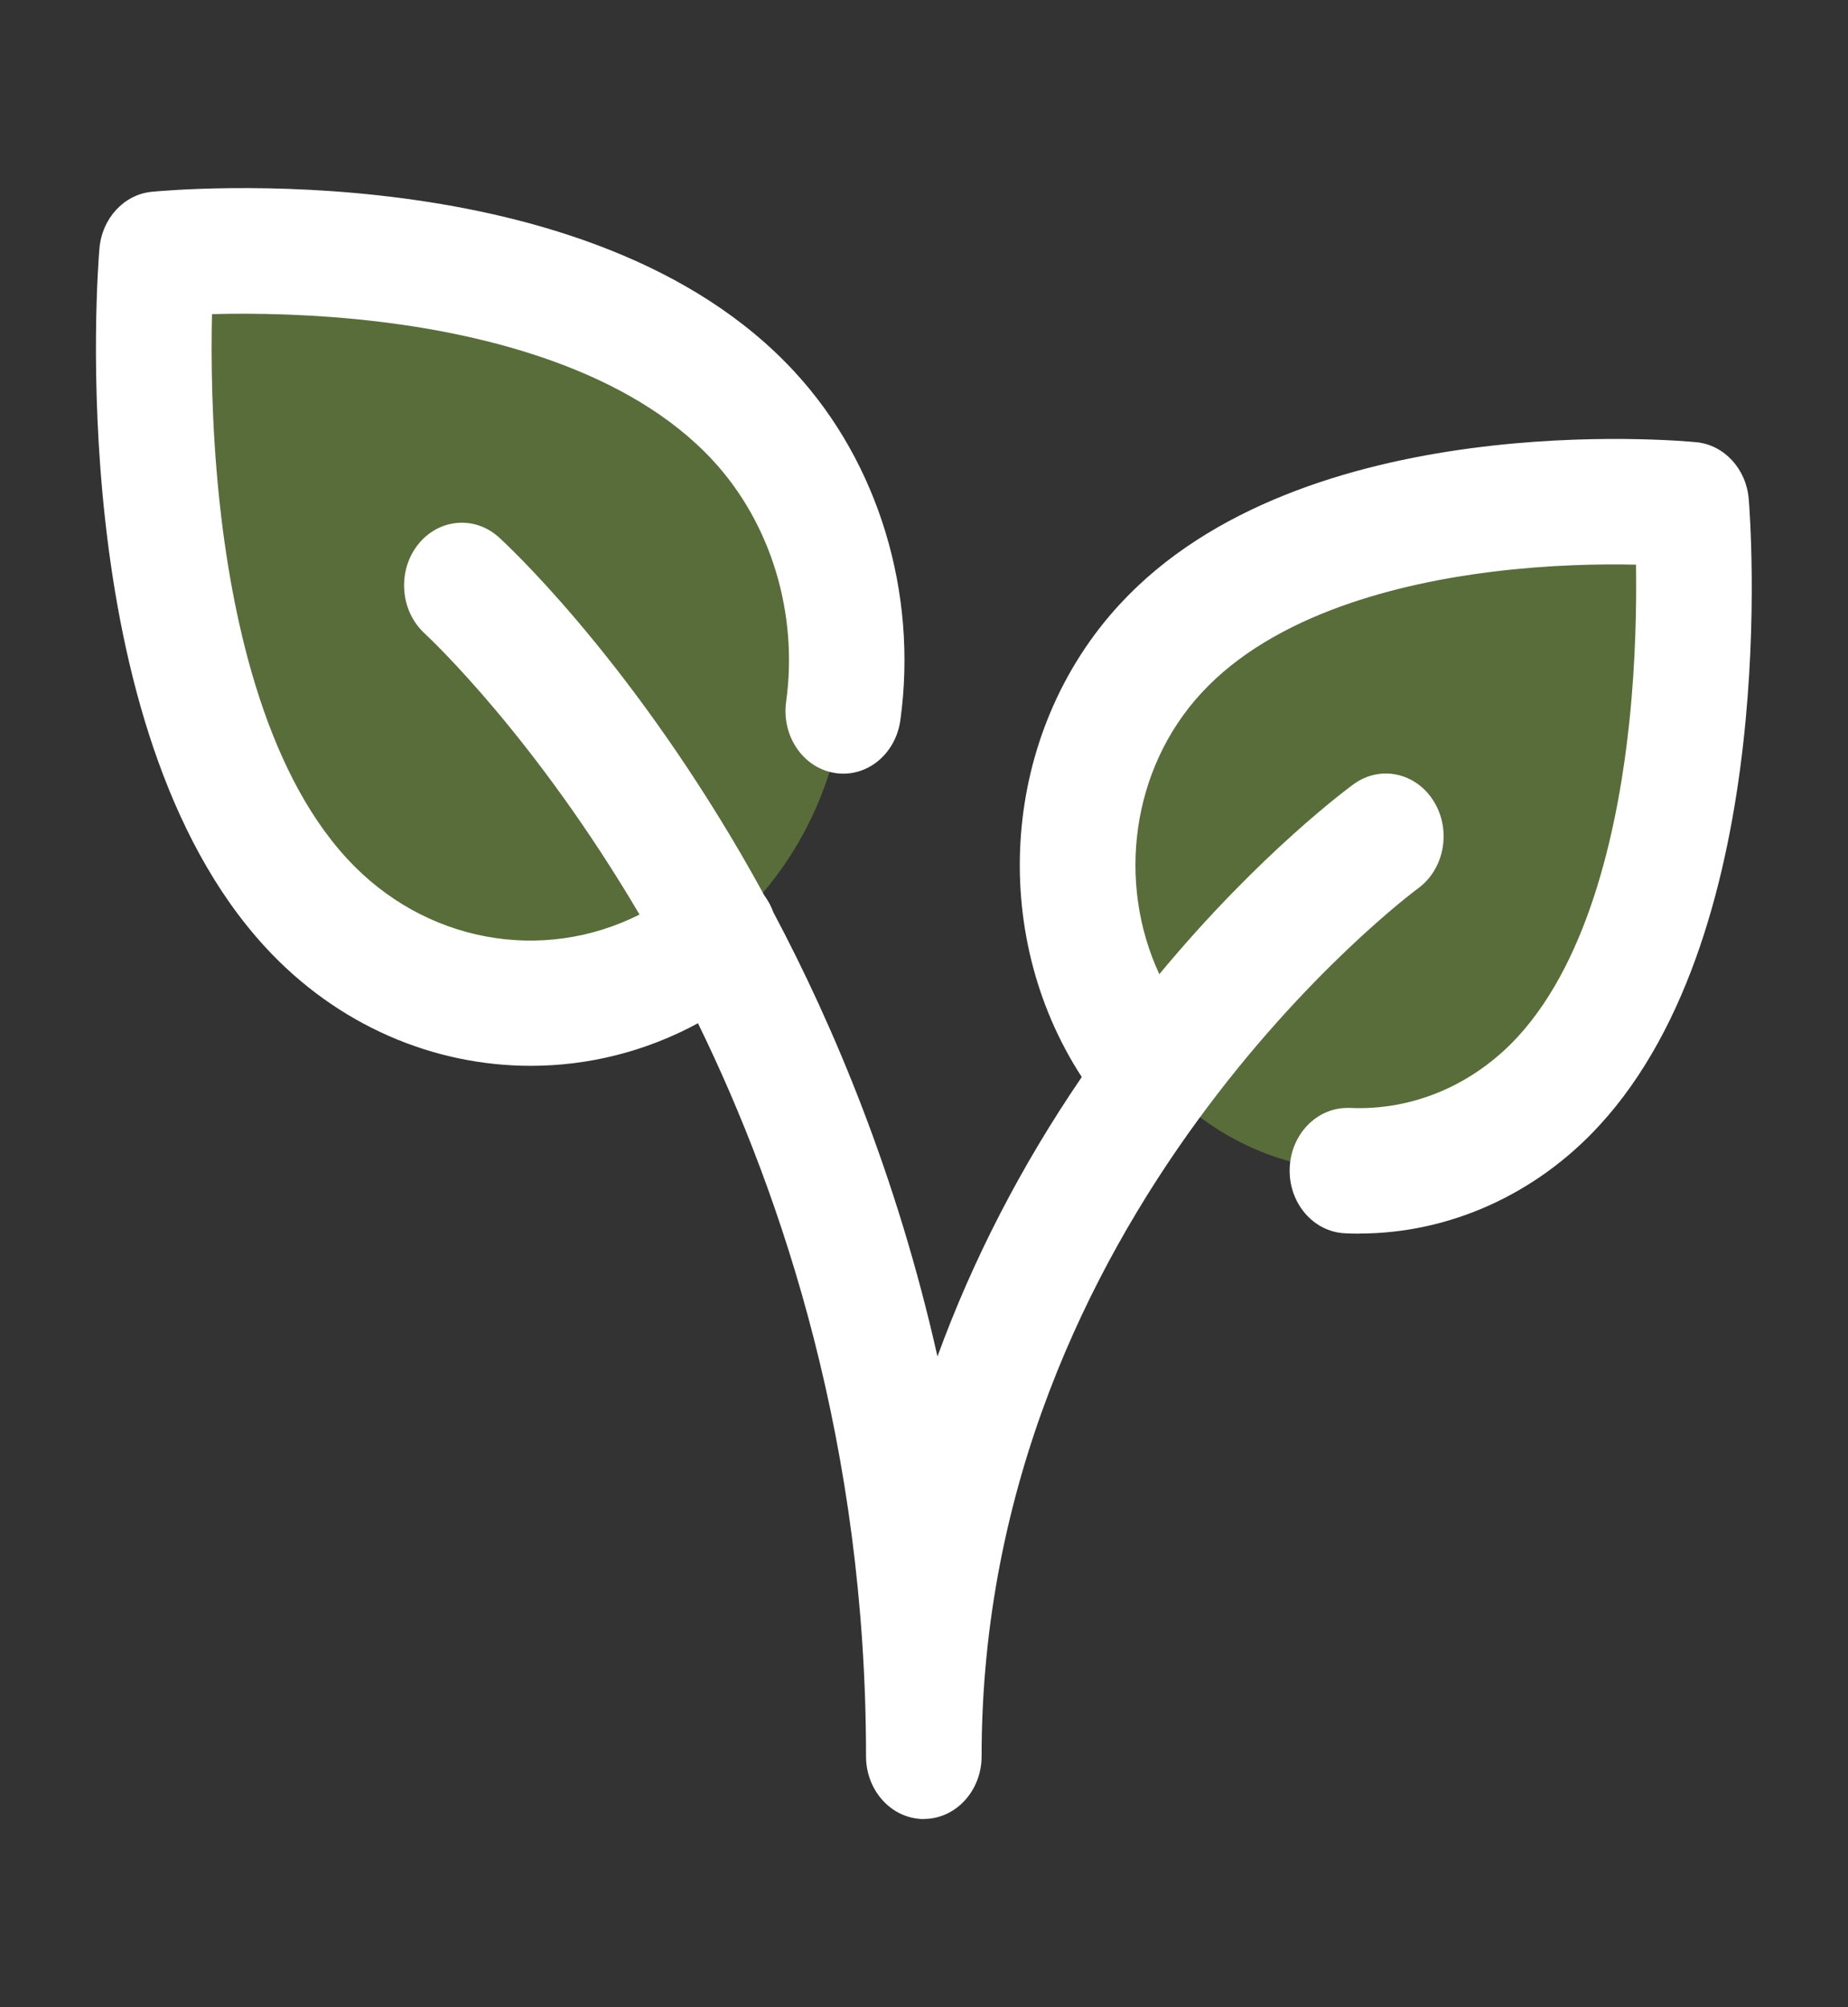 <svg width="35" height="38" viewBox="0 0 35 38" fill="none" xmlns="http://www.w3.org/2000/svg">
<rect x="0" y="0" width="35" height="38" fill="#333333" stroke="none"/>
<g opacity="0.4">
<path d="M14.281 7.883C16.625 10.426 16.625 14.549 14.281 17.091C11.939 19.636 8.141 19.636 5.799 17.091C2.264 13.255 2.972 4.813 2.972 4.813C2.972 4.813 10.747 4.045 14.281 7.883Z" fill="#92C246"/>
<path d="M29.515 20.47C27.434 22.731 24.058 22.731 21.976 20.47C19.893 18.209 19.893 14.544 21.976 12.284C25.117 8.872 32.029 9.555 32.029 9.555C32.029 9.555 32.658 17.059 29.515 20.47Z" fill="#92C246"/>
</g>
<path d="M5.025 17.931C6.393 19.418 8.218 20.178 10.051 20.178C11.136 20.178 12.223 19.912 13.219 19.372C14.838 22.683 16.402 27.398 16.402 33.25C16.402 33.892 16.872 34.415 17.458 34.437C17.471 34.438 17.484 34.438 17.497 34.438V34.436C18.101 34.436 18.591 33.904 18.591 33.249C18.591 22.971 26.753 16.895 26.855 16.82C27.357 16.456 27.492 15.718 27.157 15.174C26.822 14.627 26.143 14.48 25.64 14.844C25.558 14.904 23.871 16.137 21.957 18.443C21.152 16.713 21.424 14.563 22.751 13.123C24.142 11.613 26.516 11.04 28.263 10.824C29.335 10.691 30.309 10.675 30.985 10.69C30.996 11.423 30.982 12.482 30.861 13.644C30.664 15.542 30.134 18.12 28.743 19.631C27.906 20.539 26.753 21.03 25.565 20.975H25.519C24.935 20.975 24.451 21.474 24.426 22.112C24.4 22.767 24.868 23.32 25.472 23.348C25.562 23.353 25.653 23.355 25.743 23.355V23.353C27.442 23.353 29.086 22.617 30.289 21.309C33.754 17.549 33.147 9.776 33.12 9.447C33.072 8.875 32.656 8.424 32.129 8.372C31.828 8.343 24.667 7.683 21.203 11.445C18.96 13.88 18.706 17.652 20.488 20.39C19.34 22.07 18.425 23.845 17.755 25.68C16.988 22.269 15.799 19.439 14.646 17.269C14.611 17.173 14.564 17.081 14.505 16.994C14.496 16.982 14.488 16.971 14.48 16.959C14.334 16.692 14.189 16.434 14.046 16.188C11.792 12.314 9.541 10.256 9.446 10.17C8.982 9.752 8.294 9.82 7.907 10.322C7.521 10.824 7.582 11.573 8.045 11.994C8.045 11.994 8.047 11.997 8.051 12C8.18 12.122 10.141 13.968 12.112 17.314C10.283 18.237 8.043 17.853 6.571 16.253C4.977 14.524 4.375 11.587 4.15 9.427C4.006 8.037 3.996 6.779 4.015 5.947C4.78 5.927 5.94 5.938 7.22 6.095C9.209 6.338 11.915 6.994 13.508 8.724C14.604 9.912 15.12 11.617 14.889 13.283C14.799 13.932 15.21 14.537 15.808 14.633C16.405 14.732 16.962 14.285 17.052 13.636C17.386 11.226 16.638 8.762 15.054 7.045C11.203 2.86 3.211 3.598 2.873 3.631C2.346 3.683 1.931 4.136 1.883 4.706C1.85 5.073 1.172 13.75 5.025 17.931Z" fill="white"/>
</svg>
